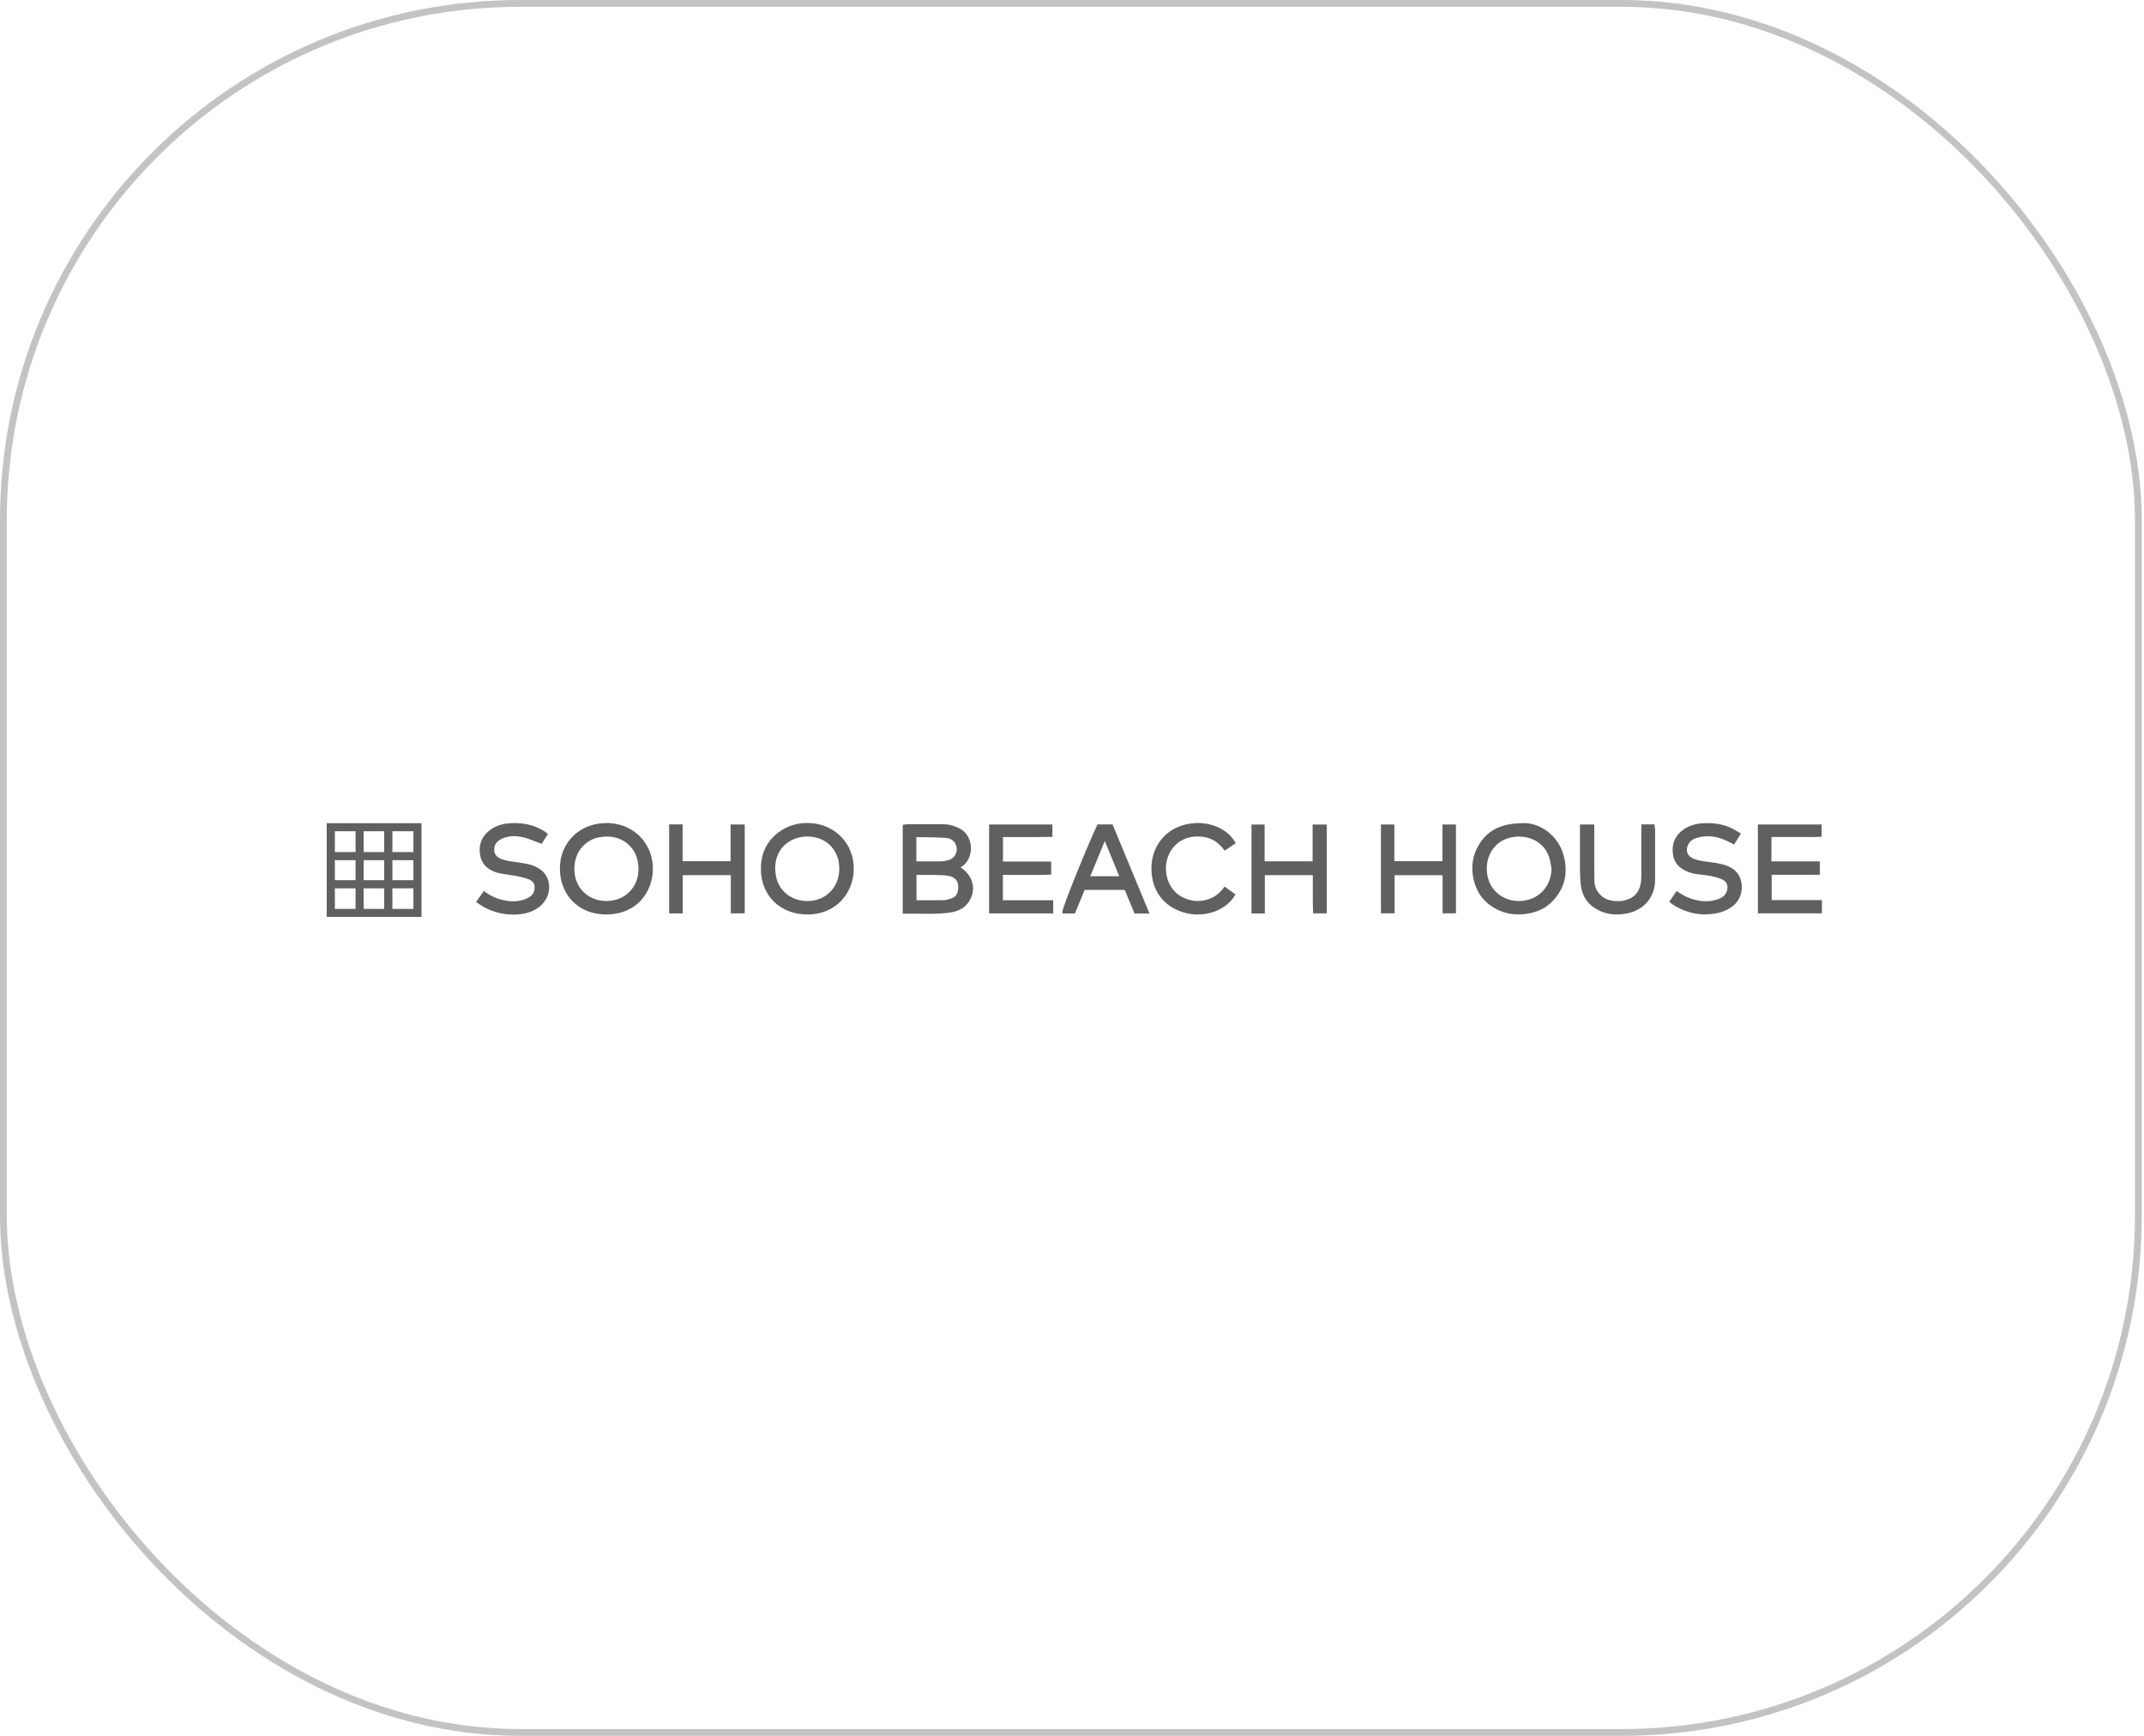 <?xml version="1.0" encoding="UTF-8"?>
<svg id="Layer_1" data-name="Layer 1" xmlns="http://www.w3.org/2000/svg" viewBox="0 0 315 255">
  <defs>
    <style>
      .cls-1 {
        fill: none;
        stroke: #c3c3c3;
      }

      .cls-2 {
        fill: #606060;
      }
    </style>
  </defs>
  <rect class="cls-1" x=".5" y=".5" width="313.67" height="254" rx="75.91" ry="75.91"/>
  <path class="cls-2" d="M48.3,121.23v13.18h13.34v-13.18h-13.34ZM48.9,125.47v-3.65h3.64v3.65h-3.64ZM48.9,129.6v-3.53h3.64v3.53h-3.64ZM48.9,133.81v-3.62h3.64v3.62h-3.64ZM53.13,125.47v-3.65h3.61v3.65h-3.61ZM53.13,129.6v-3.53h3.61v3.53h-3.61ZM53.13,133.81v-3.62h3.61v3.62h-3.61ZM57.35,125.47v-3.65h3.69v3.65h-3.69ZM57.35,129.6v-3.53h3.69v3.53h-3.69ZM57.35,133.81v-3.62h3.69v3.62h-3.69Z"/>
  <path class="cls-2" d="M61.93,134.7h-13.93v-13.77h13.93v13.77ZM48.6,134.11h12.74v-12.59h-12.74v12.59ZM61.34,134.11h-4.29v-4.21h4.29v4.21ZM57.65,133.52h3.09v-3.02h-3.09v3.02ZM57.05,134.11h-4.21v-4.21h4.21v4.21ZM53.43,133.52h3.02v-3.02h-3.02v3.02ZM52.83,134.11h-4.23v-4.21h4.23v4.21ZM49.2,133.52h3.04v-3.02h-3.04v3.02ZM61.34,129.9h-4.29v-4.12h4.29v4.12ZM57.65,129.3h3.09v-2.94h-3.09v2.94ZM57.05,129.9h-4.21v-4.12h4.21v4.12ZM53.43,129.3h3.02v-2.94h-3.02v2.94ZM52.83,129.9h-4.23v-4.12h4.23v4.12ZM49.2,129.3h3.04v-2.94h-3.04v2.94ZM61.34,125.77h-4.29v-4.24h4.29v4.24ZM57.65,125.17h3.09v-3.06h-3.09v3.06h0ZM57.05,125.77h-4.21v-4.24h4.21v4.24ZM53.43,125.17h3.02v-3.06h-3.02v3.06h0ZM52.83,125.77h-4.23v-4.24h4.23v4.24ZM49.2,125.17h3.04v-3.06h-3.04v3.06h0Z"/>
  <path class="cls-2" d="M140.53,127.44c2.16,1.06,2.76,3.32,1.41,5.08-.61.79-1.5,1.12-2.44,1.25-2.17.3-4.35.1-6.58.15v-12.5c.13-.02.29-.06.44-.06,1.74,0,3.48-.02,5.22,0,.87.01,1.69.26,2.46.7,1.68.98,1.82,3.99-.04,5.07-.14.08-.28.17-.47.28ZM134.36,128.22v4.32c1.47,0,2.9.02,4.33-.01.41-.01.83-.14,1.22-.28.56-.2.96-.6,1.09-1.19.29-1.31-.09-2.42-1.57-2.68-.73-.13-1.49-.13-2.24-.14-.94-.02-1.87,0-2.84,0h0ZM134.31,126.84c1.32,0,2.54.01,3.76,0,.39,0,.79-.06,1.18-.14,1.32-.3,1.95-1.6,1.4-2.81-.36-.78-1.07-1.04-1.82-1.09-1.38-.09-2.77-.08-4.15-.11-.11,0-.22.06-.36.09v4.06h0Z"/>
  <path class="cls-2" d="M136.48,134.24c-.45,0-.89,0-1.33-.01-.72-.01-1.47-.02-2.21,0h-.31s0-13.06,0-13.06l.37-.05c.12-.02.24-.04.37-.04h1.14c1.36,0,2.72-.01,4.08,0,.9.01,1.78.26,2.6.74.9.52,1.46,1.6,1.46,2.8s-.56,2.25-1.5,2.79l-.03.02c.91.57,1.52,1.38,1.75,2.32.24,1.01,0,2.05-.69,2.94-.58.75-1.44,1.2-2.63,1.37-1.02.14-2.05.18-3.07.18h0ZM133.79,133.63c.46,0,.91,0,1.36.01,1.48.02,2.89.04,4.31-.16,1.03-.14,1.76-.52,2.24-1.14.57-.75.78-1.62.59-2.45-.22-.92-.89-1.69-1.89-2.18l-.49-.24.95-.56c.75-.44,1.2-1.29,1.2-2.28s-.44-1.87-1.16-2.29c-.74-.43-1.52-.65-2.31-.66-1.35-.02-2.71-.02-4.07-.01h-1.15s-.1,0-.14.02v11.95c.19,0,.38,0,.56,0h0ZM136.76,132.85c-.39,0-.79,0-1.19,0h-1.51v-4.92h1.17c.67,0,1.32-.01,1.98,0h.32c.65.02,1.31.03,1.96.15.7.13,1.22.43,1.55.91.36.54.45,1.27.26,2.13-.15.66-.6,1.16-1.28,1.4-.39.14-.85.29-1.32.3-.65.02-1.29.02-1.93.02ZM134.65,132.25h.91c1.07,0,2.08.01,3.11-.01.38,0,.78-.14,1.13-.27.34-.12.77-.39.9-.97.15-.69.09-1.27-.18-1.67-.23-.34-.62-.56-1.15-.66-.6-.11-1.25-.12-1.87-.13h-.32c-.65-.02-1.3-.02-1.96-.02h-.57v3.73h0ZM136.42,127.14h-2.41v-4.59l.22-.06s.08-.03.12-.04c.1-.03.2-.08.33-.07.35,0,.7.01,1.04.02,1.02.01,2.08.03,3.12.09,1.02.07,1.72.49,2.08,1.26.3.67.3,1.4,0,2.01-.3.61-.89,1.05-1.6,1.21-.42.09-.84.14-1.24.15-.55,0-1.1.01-1.66.01h0ZM134.61,126.54h.79c.91,0,1.79,0,2.67,0,.37,0,.74-.05,1.12-.14.54-.12.97-.44,1.2-.9.23-.46.23-.99,0-1.5-.26-.57-.77-.87-1.57-.92-1.02-.07-2.08-.08-3.09-.09-.35,0-.7,0-1.04-.02,0,0-.03,0-.06.01v3.55h0Z"/>
  <path class="cls-2" d="M223.86,121.21c2.3-.07,4.75,1.79,5.5,4.23.77,2.52.37,4.82-1.49,6.76-1.02,1.06-2.33,1.59-3.8,1.77-1.87.23-3.54-.17-5.03-1.29-1.31-.99-2.01-2.33-2.3-3.93-.28-1.56-.04-3.02.73-4.36,1.25-2.21,3.26-3.17,6.4-3.18h0ZM228.25,127.61c-.1-.54-.16-1.1-.31-1.63-.9-3.08-4.27-4.04-6.87-2.99-2.31.93-3.42,3.65-2.7,6.18.76,2.67,3.61,4,6.25,3.28,1.96-.53,3.6-2.31,3.64-4.85h0Z"/>
  <path class="cls-2" d="M223.08,134.33c-1.57,0-2.99-.48-4.24-1.41-1.3-.98-2.09-2.32-2.41-4.11-.29-1.62-.04-3.15.76-4.56,1.31-2.29,3.36-3.32,6.66-3.33,2.46-.07,5.01,1.88,5.79,4.44.84,2.73.31,5.11-1.56,7.05-1,1.04-2.31,1.65-3.98,1.86-.34.04-.68.06-1.01.06h0ZM223.98,121.5h-.12c-3.06,0-4.95.94-6.14,3.03-.73,1.29-.96,2.68-.69,4.17.3,1.64,1.01,2.86,2.18,3.75,1.41,1.06,2.98,1.46,4.81,1.23,1.53-.19,2.72-.74,3.62-1.68,1.71-1.78,2.19-3.96,1.42-6.47-.68-2.24-2.95-4.03-5.09-4.03h0ZM223.15,132.96c-2.34,0-4.42-1.44-5.07-3.7-.78-2.75.45-5.56,2.87-6.54,1.52-.61,3.27-.57,4.68.11,1.29.62,2.18,1.68,2.59,3.07.11.38.17.77.23,1.15.03.17.05.34.08.51v.03s0,.03,0,.03c-.04,2.46-1.59,4.52-3.86,5.14-.52.14-1.04.21-1.55.21h0ZM223.19,122.89c-.68,0-1.37.13-2.02.39-2.14.87-3.22,3.37-2.52,5.82.7,2.43,3.28,3.78,5.88,3.08,2.03-.55,3.37-2.33,3.42-4.54-.03-.17-.06-.33-.08-.49-.06-.38-.12-.73-.22-1.07-.36-1.22-1.15-2.16-2.28-2.7-.67-.32-1.42-.48-2.18-.48h0Z"/>
  <path class="cls-2" d="M82.56,127.58c0-3.8,2.98-6.53,6.86-6.38,3.41.14,6.31,2.73,6.2,6.61-.09,3.32-2.43,6.23-6.54,6.23-3.95,0-6.52-2.78-6.52-6.46ZM94.1,127.6c.05-3.27-2.71-5.62-6.29-4.86-1.79.38-3.4,1.95-3.67,4.16-.49,4.05,2.99,6.53,6.48,5.54,1.73-.49,3.54-2.18,3.48-4.85h0Z"/>
  <path class="cls-2" d="M89.09,134.34h-.01c-2,0-3.71-.67-4.96-1.94-1.2-1.22-1.86-2.93-1.86-4.81,0-1.88.7-3.59,1.99-4.82,1.33-1.28,3.17-1.93,5.18-1.86,3.81.15,6.59,3.12,6.49,6.91-.09,3.14-2.26,6.51-6.83,6.51ZM89.11,121.5c-1.72,0-3.29.6-4.44,1.7-1.17,1.12-1.81,2.67-1.81,4.39,0,1.73.6,3.29,1.69,4.4,1.13,1.15,2.7,1.76,4.53,1.77h.01c4.17,0,6.15-3.08,6.23-5.94.1-3.45-2.44-6.16-5.91-6.3-.1,0-.2,0-.3,0ZM89.07,132.96c-1.29,0-2.52-.43-3.48-1.25-1.35-1.15-1.99-2.91-1.76-4.84.27-2.2,1.83-3.98,3.91-4.42,1.82-.39,3.53-.03,4.8,1.01,1.2.98,1.87,2.49,1.85,4.14.06,2.8-1.81,4.6-3.7,5.13-.54.15-1.08.23-1.62.23h0ZM89.15,122.89c-.42,0-.84.05-1.28.14-1.52.32-3.17,1.66-3.44,3.91-.21,1.76.34,3.29,1.55,4.32,1.21,1.03,2.91,1.36,4.55.9,1.67-.47,3.32-2.06,3.27-4.55h0c.02-1.48-.57-2.82-1.63-3.69-.83-.68-1.88-1.03-3.02-1.03h0Z"/>
  <path class="cls-2" d="M112.1,127.6c-.1-3.72,2.92-6.45,6.6-6.4,3.65.05,6.47,2.81,6.44,6.46-.03,3.21-2.26,6.38-6.53,6.39-4.06,0-6.6-2.96-6.51-6.44ZM123.61,127.46c-.03-.25-.02-.67-.12-1.07-.79-3.42-4.26-4.5-6.99-3.38-2.39.98-3.29,3.46-2.76,5.91.63,2.88,3.58,4.29,6.29,3.56,1.79-.48,3.6-2.13,3.57-5.01Z"/>
  <path class="cls-2" d="M118.6,134.34c-1.97,0-3.73-.7-4.97-1.96-1.22-1.25-1.87-2.94-1.83-4.78-.05-1.79.6-3.45,1.84-4.69,1.29-1.3,3.14-2.06,5.07-2.01,3.87.05,6.76,2.96,6.73,6.76-.03,3.31-2.38,6.67-6.83,6.68h-.02,0ZM118.61,121.49c-1.74,0-3.4.67-4.55,1.83-1.12,1.13-1.71,2.64-1.66,4.27v.02c-.04,1.68.54,3.23,1.66,4.36,1.14,1.17,2.71,1.78,4.54,1.78h.01c4.25,0,6.21-3.16,6.23-6.09.03-3.47-2.61-6.12-6.14-6.16h-.09ZM118.61,132.96c-1.02,0-2.01-.27-2.87-.78-1.18-.71-1.98-1.85-2.28-3.2-.6-2.76.58-5.27,2.93-6.24,1.57-.64,3.35-.59,4.78.14,1.33.68,2.26,1.9,2.61,3.45.07.31.09.63.11.88,0,.09,0,.17.01.23v.03c.03,3.15-2.02,4.83-3.79,5.3-.5.13-1.01.2-1.52.2h0ZM118.66,122.88c-.69,0-1.39.13-2.04.4-2.11.87-3.13,3.06-2.58,5.57.26,1.19.97,2.19,2.01,2.82,1.14.69,2.57.88,3.92.52,1.56-.42,3.37-1.9,3.34-4.71,0-.07-.01-.15-.02-.24-.01-.23-.03-.51-.09-.78-.41-1.76-1.48-2.63-2.3-3.05-.68-.35-1.45-.52-2.24-.52h0Z"/>
  <path class="cls-2" d="M98.61,121.4h1.38v5.41h7.65v-5.39h1.48v12.46h-1.45v-5.61h-7.66v5.61h-1.4v-12.48Z"/>
  <path class="cls-2" d="M100.31,134.18h-2v-13.08h1.98v5.41h7.05v-5.39h2.08v13.05h-2.05v-5.61h-7.06v5.61h0ZM98.91,133.59h.8v-5.61h8.26v5.61h.85v-11.86h-.88v5.39h-8.25v-5.41h-.78v11.89Z"/>
  <path class="cls-2" d="M185.51,126.83h7.64v-5.4h1.48v12.45h-1.42c-.05-.92-.02-1.86-.02-2.81,0-.92,0-1.85,0-2.8h-7.64c-.02,1.86,0,3.73-.01,5.63h-1.36v-12.47h1.34v5.4h0Z"/>
  <path class="cls-2" d="M185.83,134.19h-1.96v-13.06h1.93v5.4h7.05v-5.4h2.08v13.04h-2.01v-.28c-.04-.63-.04-1.29-.04-1.92,0-.3,0-.6,0-.9,0-.64,0-1.28,0-1.94v-.57h-7.05c0,.88,0,1.77,0,2.66,0,.89,0,1.78,0,2.67v.29h0ZM184.47,133.59h.77c0-.79,0-1.58,0-2.37,0-.99,0-1.98,0-2.96v-.29h8.24v4.01c0,.53,0,1.07,0,1.61h.84v-11.85h-.88v5.4h-8.24v-5.4h-.74v11.87h0Z"/>
  <path class="cls-2" d="M267.35,121.42v1.22c-.81.06-1.6.02-2.39.03-.82,0-1.65,0-2.47,0h-2.48c-.06,1.41-.02,2.76-.03,4.17h7.11v1.37c-.75.01-1.54,0-2.33,0h-4.74v4.31h7.37v1.34h-8.81v-12.45h8.78Z"/>
  <path class="cls-2" d="M267.68,134.17h-9.41v-13.05h9.37v1.79l-.28.02c-.57.05-1.13.04-1.67.03-.25,0-.49,0-.74,0-.58,0-1.15,0-1.73,0h-2.94c-.03.84-.02,1.67-.02,2.48,0,.37,0,.73,0,1.1h7.11v1.96h-.29c-.51.02-1.04.01-1.57.01h-5.21v3.71h7.38v1.94h0ZM258.87,133.58h8.22v-.75h-7.38v-4.9h5.8c.43,0,.85,0,1.27,0v-.78h-7.11v-.3c0-.47,0-.93,0-1.39,0-.91,0-1.84.03-2.79v-.28h3.53c.57,0,1.14,0,1.72,0,.25,0,.5,0,.75,0,.44,0,.89.01,1.34-.01v-.64h-8.18v11.86h0Z"/>
  <path class="cls-2" d="M147.05,132.55h7.39v1.33h-8.82v-12.46h8.7v1.23c-2.4.05-4.8,0-7.26.03v4.16c.77.04,1.56.01,2.34.02.78,0,1.55,0,2.33,0h2.41v1.35c-.77.03-1.56.01-2.35.01-.78,0-1.55,0-2.33,0h-2.42v4.33h0Z"/>
  <path class="cls-2" d="M154.74,134.18h-9.42v-13.06h9.3v1.82h-.29c-1.32.03-2.68.03-3.98.03-.99,0-1.98,0-2.99,0v3.59c.42.01.85.01,1.27,0,.26,0,.52,0,.77,0,.54,0,1.09,0,1.63,0h3.41v1.93h-.29c-.53.03-1.07.03-1.6.03-.25,0-.5,0-.75,0h-4.45v3.73h7.39v1.92h0ZM145.92,133.58h8.22v-.73h-7.39v-4.92h5.05c.25,0,.51,0,.76,0,.43,0,.86,0,1.29,0v-.76h-5.21c-.53,0-1.07,0-1.59-.02h-.28v-4.75h.29c1.1-.02,2.2-.02,3.29-.01,1.21,0,2.45,0,3.68-.02v-.65h-8.1v11.87h0Z"/>
  <path class="cls-2" d="M212.23,126.81v-5.39h1.39v12.45h-1.36v-5.6h-7.65v5.6h-1.41v-12.46h1.38v5.39h7.66,0Z"/>
  <path class="cls-2" d="M204.9,134.17h-2.01v-13.05h1.97v5.39h7.07v-5.39h1.98v13.05h-1.96v-5.6h-7.05v5.6ZM203.49,133.58h.82v-5.6h8.25v5.6h.76v-11.86h-.79v5.39h-8.26v-5.39h-.78v11.86h0Z"/>
  <path class="cls-2" d="M70.37,132.43c.3-.43.54-.76.8-1.12,1.03.75,2.14,1.15,3.33,1.32,1.17.17,2.29.04,3.33-.53.52-.28.86-.73.97-1.3.17-.87-.13-1.54-.96-1.89-.64-.27-1.34-.4-2.02-.54-.89-.18-1.82-.21-2.69-.46-1.29-.36-2.18-1.2-2.35-2.58-.17-1.42.4-2.55,1.62-3.33.78-.5,1.66-.73,2.58-.78,1.73-.1,3.36.2,4.83,1.14.08.05.15.11.28.21-.24.37-.47.72-.65,1.02-.88-.32-1.67-.68-2.5-.88-1.11-.26-2.24-.27-3.31.2-.81.36-1.32.93-1.33,1.87-.01.69.3,1.16.87,1.48.62.35,1.31.47,2.01.57.84.11,1.67.23,2.49.42.47.11.94.32,1.35.57,1.7,1.04,1.67,3.27.6,4.57-.74.89-1.75,1.32-2.85,1.52-1.96.35-3.82-.02-5.57-.95-.26-.14-.5-.33-.82-.54h0Z"/>
  <path class="cls-2" d="M75.32,134.35c-1.44,0-2.87-.37-4.27-1.12-.18-.1-.36-.22-.55-.35-.09-.06-.19-.13-.3-.2l-.26-.17,1.15-1.62.25.18c.94.68,1.98,1.09,3.2,1.27,1.19.17,2.21,0,3.14-.5.45-.25.73-.61.83-1.1.15-.76-.1-1.27-.78-1.55-.6-.25-1.29-.39-1.94-.52-.37-.07-.73-.12-1.09-.17-.54-.07-1.1-.15-1.64-.3-1.51-.42-2.39-1.4-2.56-2.83-.18-1.51.43-2.76,1.75-3.61.77-.5,1.67-.77,2.73-.83,1.94-.11,3.59.28,5.01,1.19.06.04.12.08.19.14l.33.25-.93,1.45-.22-.08c-.28-.1-.55-.21-.82-.31-.57-.22-1.1-.43-1.65-.56-1.19-.28-2.21-.22-3.12.19-.78.35-1.15.86-1.16,1.61-.01.55.22.93.72,1.22.58.33,1.26.44,1.9.53.87.12,1.7.23,2.52.42.47.11.97.32,1.44.61.78.48,1.3,1.24,1.45,2.14.17,1.01-.12,2.09-.78,2.88-.71.86-1.7,1.39-3.03,1.63-.5.09-1,.13-1.49.13h0ZM70.79,132.35s.04.03.06.04c.17.12.32.23.49.31,1.76.93,3.56,1.24,5.37.92,1.19-.21,2.06-.68,2.68-1.42.54-.65.79-1.57.65-2.4-.09-.52-.36-1.24-1.17-1.73-.42-.25-.85-.44-1.26-.53-.79-.18-1.62-.3-2.42-.41-.75-.1-1.49-.23-2.16-.61-.69-.39-1.03-.98-1.02-1.74.02-.98.52-1.69,1.51-2.14,1.03-.46,2.18-.53,3.5-.22.59.14,1.14.36,1.73.58.19.07.38.15.58.22l.38-.59s-.03-.02-.04-.03c-1.32-.84-2.84-1.2-4.65-1.1-.96.05-1.76.29-2.44.73-1.13.73-1.63,1.75-1.48,3.05.17,1.48,1.25,2.08,2.13,2.33.5.14,1.01.21,1.56.28.37.05.74.1,1.11.17.71.14,1.42.28,2.08.56.94.39,1.34,1.18,1.13,2.22-.13.66-.52,1.18-1.12,1.5-1.05.57-2.2.76-3.52.57-1.21-.18-2.27-.57-3.22-1.2l-.45.64h0Z"/>
  <path class="cls-2" d="M245.64,132.43c.27-.39.5-.73.77-1.12.78.55,1.61.94,2.52,1.17,1.19.3,2.36.32,3.52-.08.73-.25,1.34-.68,1.56-1.47.24-.86-.03-1.61-.84-1.99-.58-.27-1.23-.43-1.87-.56-.73-.15-1.48-.19-2.22-.3-.32-.05-.63-.15-.94-.26-1.24-.44-1.99-1.28-2.1-2.61-.1-1.22.32-2.24,1.31-2.99.82-.62,1.77-.92,2.8-.98,1.54-.09,3.04.09,4.41.85.24.13.48.28.79.47-.23.38-.45.73-.69,1.12-.26-.13-.48-.24-.7-.35-1.49-.76-3.06-1-4.69-.54-.76.21-1.39.64-1.64,1.47-.25.81,0,1.54.72,1.98.63.38,1.35.5,2.07.6.86.12,1.72.22,2.56.43,1.03.25,1.95.75,2.37,1.79.5,1.21.26,2.9-.97,3.84-.84.65-1.79.96-2.84,1.08-2.1.25-3.99-.26-5.73-1.41-.04-.03-.07-.06-.16-.14h0Z"/>
  <path class="cls-2" d="M250.54,134.33c-1.71,0-3.36-.51-4.89-1.52-.03-.02-.07-.05-.12-.1l-.28-.24,1.09-1.59.25.18c.75.53,1.54.9,2.42,1.12,1.21.31,2.31.29,3.35-.07.77-.26,1.2-.67,1.37-1.27.12-.44.2-1.23-.68-1.64-.57-.27-1.23-.42-1.8-.53-.42-.08-.85-.13-1.27-.18-.31-.04-.63-.07-.94-.12-.34-.05-.66-.16-.99-.28-1.41-.5-2.18-1.46-2.29-2.86-.11-1.36.37-2.45,1.42-3.25.82-.62,1.81-.97,2.96-1.04,1.79-.11,3.29.18,4.58.88.17.09.33.19.51.3l.55.33-1,1.61-.95-.47c-1.49-.76-3-.94-4.47-.52-.77.22-1.24.63-1.44,1.27-.22.7,0,1.29.59,1.64.58.35,1.26.46,1.96.56l.38.05c.73.1,1.48.2,2.21.38,1.32.33,2.17.97,2.58,1.96.53,1.27.33,3.12-1.07,4.19-.82.63-1.8,1-2.99,1.14-.35.04-.7.06-1.04.06h0ZM246.05,132.37c1.72,1.11,3.51,1.54,5.46,1.31,1.08-.13,1.97-.46,2.7-1.02,1.16-.89,1.32-2.43.88-3.49-.34-.81-1.05-1.33-2.17-1.61-.7-.17-1.43-.27-2.15-.37l-.39-.05c-.76-.11-1.51-.24-2.18-.64-.83-.5-1.14-1.36-.85-2.32.25-.84.87-1.4,1.84-1.67,1.63-.45,3.28-.26,4.91.57l.45.23.4-.64-.04-.03c-.17-.11-.32-.2-.48-.29-1.2-.66-2.54-.91-4.25-.81-1.03.06-1.91.37-2.63.92-.88.67-1.28,1.59-1.19,2.73.09,1.16.72,1.93,1.9,2.35.3.11.59.2.88.25.3.05.61.08.91.12.43.05.88.1,1.32.19.61.12,1.31.28,1.94.58.92.43,1.29,1.3,1,2.33-.22.8-.79,1.34-1.75,1.67-1.16.4-2.36.42-3.69.08-.85-.22-1.63-.56-2.37-1.04l-.45.65h0Z"/>
  <path class="cls-2" d="M168.44,133.9h-1.54c-.48-1.15-.96-2.3-1.44-3.47h-6.29c-.47,1.14-.95,2.29-1.43,3.46h-1.34c-.01-.49,3.95-10.28,5.04-12.48h1.82c1.7,4.11,3.43,8.27,5.17,12.49ZM159.74,129.01h5.14c-.86-2.09-1.69-4.11-2.57-6.26-.88,2.14-1.71,4.17-2.57,6.26Z"/>
  <path class="cls-2" d="M168.88,134.2h-2.19l-1.44-3.47h-5.89l-1.43,3.46h-1.83v-.29c-.02-.65,4.13-10.74,5.07-12.62l.08-.17h2.21l5.42,13.08h0ZM167.1,133.6h.9l-4.93-11.9h-1.44c-1.14,2.36-4.28,10.16-4.85,11.89h.75l1.43-3.46h6.69l1.44,3.47ZM165.33,129.31h-6.03l3.02-7.34,3.01,7.34ZM160.19,128.72h4.25l-2.12-5.18-2.13,5.18h0Z"/>
  <path class="cls-2" d="M232.43,121.41h1.5v.78c0,2.37,0,4.75.02,7.12,0,.71.2,1.38.63,1.96.9,1.22,2.2,1.49,3.62,1.38.35-.03.69-.13,1.02-.24,1.15-.38,1.81-1.21,2.08-2.34.12-.49.15-1.01.15-1.52.02-2.14,0-4.28,0-6.42v-.72h1.36c.02.16.05.34.05.51,0,2.44.01,4.89,0,7.33-.02,2.55-1.7,4.37-4.24,4.72-1.53.21-2.94-.02-4.23-.88-1.09-.73-1.67-1.8-1.83-3.07-.1-.78-.12-1.57-.12-2.36-.02-1.84,0-3.68,0-5.51v-.73h0Z"/>
  <path class="cls-2" d="M237.58,134.34c-1.25,0-2.36-.33-3.36-1-1.12-.75-1.78-1.85-1.96-3.28-.1-.83-.12-1.67-.13-2.4-.01-1.31-.01-2.61,0-3.92v-2.62h2.1v2.86c0,1.78,0,3.56.02,5.34,0,.68.19,1.28.57,1.78.72.98,1.79,1.38,3.36,1.26.3-.02.62-.12.95-.23,1-.33,1.63-1.05,1.88-2.13.09-.4.14-.85.14-1.46.01-1.58.01-3.15,0-4.73v-2.71h1.93l.05.41c.02.13.04.26.04.4v1.47c0,1.96,0,3.91,0,5.86-.01,2.67-1.78,4.64-4.5,5.01-.37.05-.73.08-1.08.08ZM232.73,121.71v2.03c0,1.31,0,2.61,0,3.91,0,.71.02,1.53.12,2.33.16,1.25.73,2.21,1.7,2.87,1.14.77,2.46,1.04,4.02.83,2.41-.33,3.97-2.06,3.99-4.42.01-1.95,0-3.91,0-5.86v-1.47c0-.07-.01-.14-.02-.21h-.8v2.11c0,1.58,0,3.16,0,4.73,0,.65-.05,1.14-.16,1.58-.3,1.3-1.07,2.16-2.28,2.56-.36.12-.72.23-1.09.26-1.79.12-3.03-.35-3.88-1.51-.45-.61-.68-1.33-.68-2.13,0-1.78-.01-3.56-.01-5.34v-2.27h-.9Z"/>
  <path class="cls-2" d="M181.12,131.5c-1.27,2-4.22,3.13-7.12,2.26-2.92-.88-4.46-3.17-4.52-6.04-.06-3.09,1.79-5.44,4.45-6.22,2.73-.8,5.88.04,7.23,2.28-.37.25-.75.51-1.16.79-1.01-1.33-2.33-1.97-3.99-1.97-1.35,0-2.55.4-3.51,1.33-1.97,1.89-1.98,5.24-.17,7.21.67.73,1.52,1.16,2.47,1.4.98.25,1.95.17,2.9-.15.94-.31,1.67-.92,2.28-1.71.41.3.77.56,1.14.83h0Z"/>
  <path class="cls-2" d="M176.02,134.35c-.7,0-1.42-.1-2.12-.31-2.95-.88-4.67-3.19-4.73-6.32-.06-3.1,1.77-5.66,4.67-6.51,2.96-.87,6.22.17,7.57,2.41l.15.24-1.63,1.11-.17-.23c-.95-1.25-2.17-1.85-3.75-1.86h-.01c-1.35,0-2.42.41-3.29,1.24-1.81,1.74-1.89,4.92-.16,6.79.58.63,1.34,1.06,2.32,1.31.87.22,1.79.18,2.73-.14.81-.27,1.51-.8,2.14-1.61l.18-.23,1.6,1.16-.15.23c-1.08,1.71-3.15,2.7-5.35,2.7h0ZM175.99,121.5c-.66,0-1.33.09-1.98.28-2.63.77-4.3,3.1-4.24,5.93.05,2.86,1.62,4.96,4.31,5.76,2.5.75,5.29-.07,6.63-1.9l-.68-.49c-.66.78-1.4,1.31-2.24,1.59-1.05.35-2.09.4-3.07.15-1.09-.28-1.95-.76-2.61-1.49-1.94-2.1-1.85-5.66.18-7.62.97-.94,2.22-1.41,3.71-1.41h.01c1.66,0,3.02.63,4.05,1.87l.69-.47c-.97-1.39-2.8-2.2-4.76-2.2h0Z"/>
</svg>